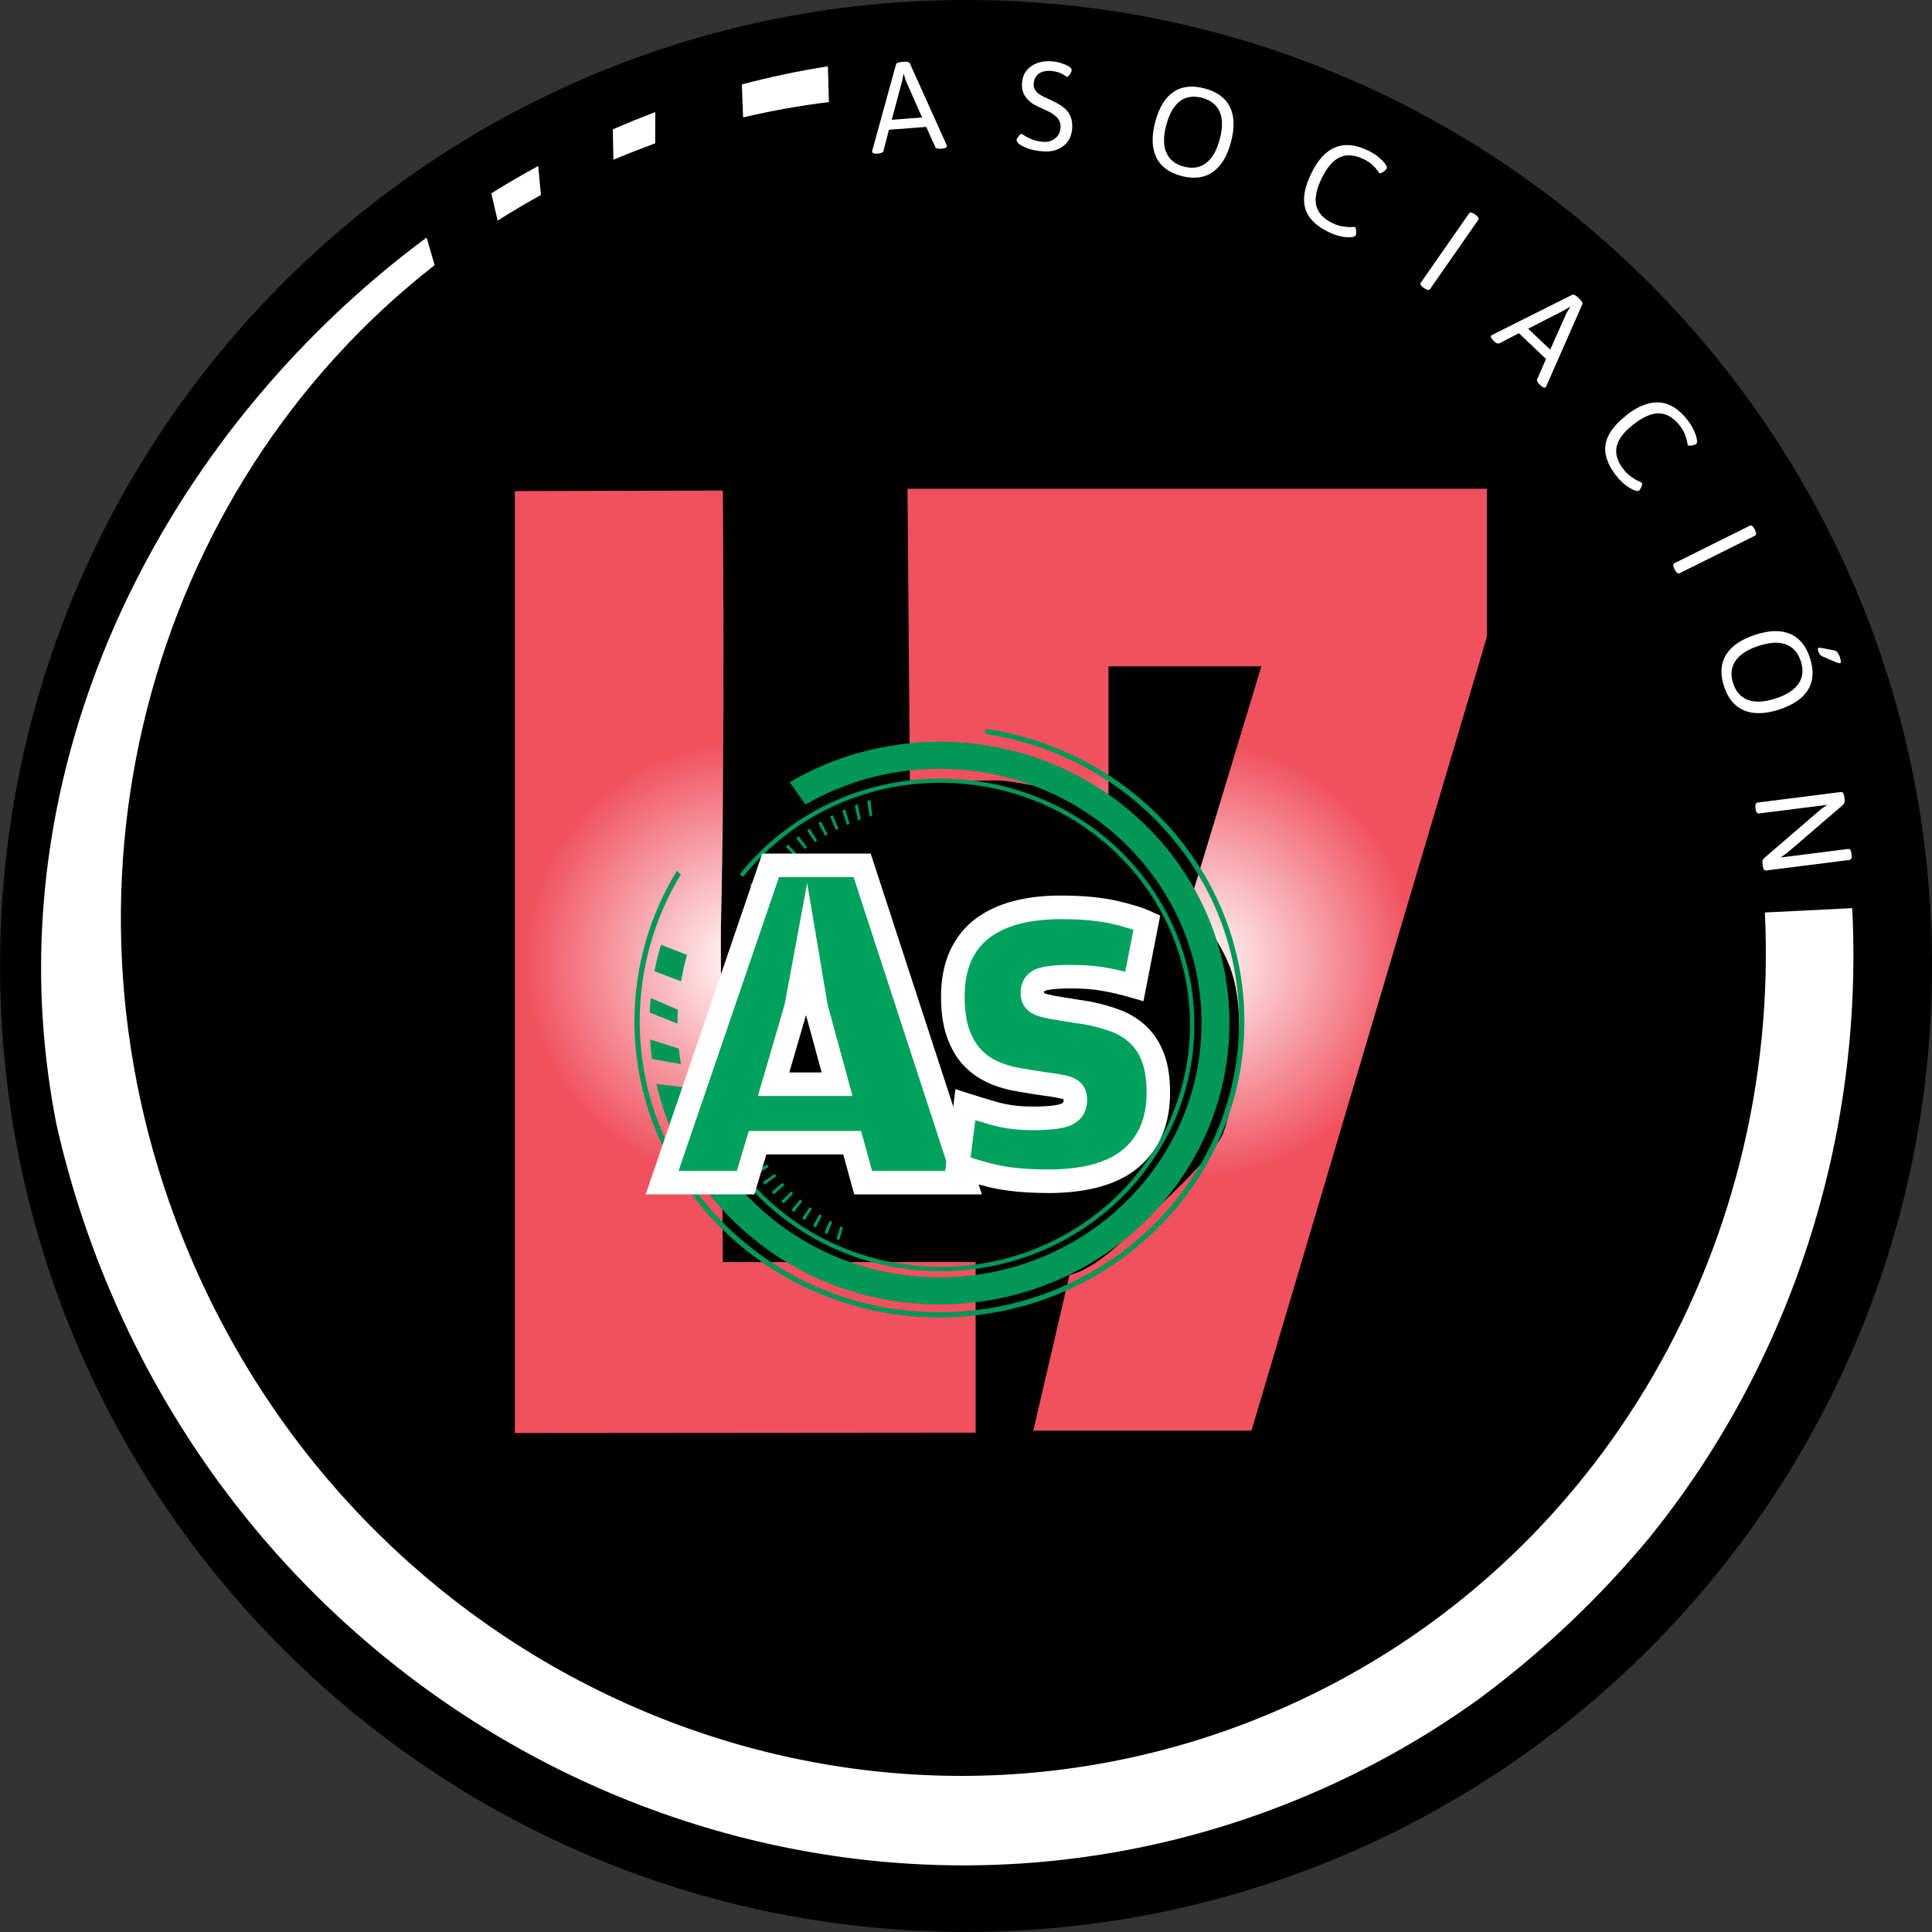 <?xml version="1.0" encoding="UTF-8" standalone="no"?>
<!-- Created with Inkscape (http://www.inkscape.org/) -->

<svg
   width="24.967mm"
   height="24.967mm"
   viewBox="0 0 24.967 24.967"
   version="1.1"
   id="svg1005"
   inkscape:version="1.1.2 (0a00cf5339, 2022-02-04)"
   sodipodi:docname="logo.svg"
   xmlns:inkscape="http://www.inkscape.org/namespaces/inkscape"
   xmlns:sodipodi="http://sodipodi.sourceforge.net/DTD/sodipodi-0.dtd"
   xmlns="http://www.w3.org/2000/svg"
   xmlns:svg="http://www.w3.org/2000/svg">
  <rect x="0" y="0" width="24.967" height="24.967" fill="#333333" stroke="none"/>
  <sodipodi:namedview
     id="namedview1007"
     pagecolor="#ffffff"
     bordercolor="#666666"
     borderopacity="1.0"
     inkscape:pageshadow="2"
     inkscape:pageopacity="0.0"
     inkscape:pagecheckerboard="0"
     inkscape:document-units="mm"
     showgrid="false"
     inkscape:zoom="0.75187991"
     inkscape:cx="-217.45494"
     inkscape:cy="27.264992"
     inkscape:window-width="1920"
     inkscape:window-height="1016"
     inkscape:window-x="1920"
     inkscape:window-y="27"
     inkscape:window-maximized="1"
     inkscape:current-layer="layer1" />
  <defs
     id="defs1002">
    <radialGradient
       fx="0"
       fy="0"
       cx="0"
       cy="0"
       r="0.5"
       gradientUnits="userSpaceOnUse"
       gradientTransform="matrix(54.636,0,0,54.636,433.983,55.317)"
       spreadMethod="pad"
       id="radialGradient1330">
      <stop
         style="stop-opacity:1;stop-color:#ffffff"
         offset="0"
         id="stop1320" />
      <stop
         style="stop-opacity:1;stop-color:#f0515f"
         offset="0.291"
         id="stop1322" />
      <stop
         style="stop-opacity:1;stop-color:#f0515f"
         offset="0.72"
         id="stop1324" />
      <stop
         style="stop-opacity:1;stop-color:#f0515f"
         offset="0.923"
         id="stop1326" />
      <stop
         style="stop-opacity:1;stop-color:#f0515f"
         offset="1"
         id="stop1328" />
    </radialGradient>
    <radialGradient
       fx="0"
       fy="0"
       cx="0"
       cy="0"
       r="0.5"
       gradientUnits="userSpaceOnUse"
       gradientTransform="matrix(48.182,-27.818,27.818,48.182,417.435,55.24)"
       spreadMethod="pad"
       id="radialGradient1354">
      <stop
         style="stop-opacity:1;stop-color:#ffffff"
         offset="0"
         id="stop1344" />
      <stop
         style="stop-opacity:1;stop-color:#f0515f"
         offset="0.291"
         id="stop1346" />
      <stop
         style="stop-opacity:1;stop-color:#f0515f"
         offset="0.72"
         id="stop1348" />
      <stop
         style="stop-opacity:1;stop-color:#f0515f"
         offset="0.923"
         id="stop1350" />
      <stop
         style="stop-opacity:1;stop-color:#f0515f"
         offset="1"
         id="stop1352" />
    </radialGradient>
  </defs>
  <g
     inkscape:label="Layer 1"
     inkscape:groupmode="layer"
     id="layer1"
     transform="translate(-162.409,-141.295)">
    <path
       d="m 187.376,153.778 c 0,6.894 -5.589,12.483 -12.483,12.483 -6.894,0 -12.483,-5.589 -12.483,-12.483 0,-6.894 5.589,-12.483 12.483,-12.483 6.894,0 12.483,5.589 12.483,12.483"
       style="fill:#000000;fill-opacity:1;fill-rule:nonzero;stroke:none;stroke-width:0.353"
       id="path1308" />
    <g
       id="g1310"
       transform="matrix(0.353,0,0,-0.353,24.685,173.224)">
      <g
         id="g1312">
        <g
           id="g1318">
          <path
             d="m 444.589,72.558 h -21.213 l 0.086,-10.7 c 0,0 2.248,-0.005 3.065,0.022 v 0 c 1.074,0.036 4.206,-0.877 4.206,-0.877 v 0 5.055 h 5.598 l -2.642,-8.727 c 0,0 1.043,-1.081 1.498,-2.305 v 0 c 0.69,-1.853 0.155,-4.867 -0.229,-5.991 v 0 c -0.294,-0.856 -2.155,-2.528 -3.65,-3.956 v 0 c -1.282,-1.226 -2.002,-1.3 -2.002,-1.3 v 0 l -1.325,-5.704 h 7.987 l 8.621,29.068 z"
             style="fill:url(#radialGradient1330);fill-rule:evenodd;stroke:none"
             id="path1332" />
        </g>
      </g>
    </g>
    <g
       id="g1334"
       transform="matrix(0.353,0,0,-0.353,24.685,173.224)">
      <g
         id="g1336">
        <g
           id="g1342">
          <path
             d="m 425.87,38.003 v 6.244 h -9.254 c 0,0 -0.092,11.488 -0.069,12.372 v 0 c 0.152,5.825 0.069,15.873 0.069,15.873 L 409,72.472 V 37.989 Z"
             style="fill:url(#radialGradient1354);fill-rule:evenodd;stroke:none"
             id="path1356" />
        </g>
      </g>
    </g>
    <path
       d="m 175.139,150.713 c 0.004,0.023 0.01,0.046 0.014,0.069 1.853,0.281 3.269,1.836 3.269,3.713 0,2.075 -1.734,3.758 -3.873,3.758 -2.139,0 -3.873,-1.683 -3.873,-3.758 0,-0.693 0.194,-1.343 0.531,-1.9 l -0.052,-0.045 c -0.348,0.57 -0.547,1.235 -0.547,1.945 0,2.112 1.764,3.824 3.941,3.824 2.177,0 3.941,-1.712 3.941,-3.824 0,-1.918 -1.454,-3.506 -3.351,-3.782"
       style="fill:#009757;fill-opacity:1;fill-rule:nonzero;stroke:none;stroke-width:0.353"
       id="path1358" />
    <path
       d="m 174.857,151.369 c -1.158,-0.101 -2.229,0.395 -2.89,1.225 l 0.047,0.031 c 0.651,-0.815 1.702,-1.301 2.838,-1.201 1.773,0.155 3.081,1.675 2.922,3.395 -0.16,1.721 -1.726,2.99 -3.499,2.835 -1.158,-0.101 -2.117,-0.784 -2.599,-1.725 l -0.045,0.037 c 0.493,0.951 1.466,1.641 2.639,1.744 1.805,0.157 3.399,-1.134 3.561,-2.886 0.162,-1.751 -1.169,-3.298 -2.974,-3.455"
       style="fill:#009757;fill-opacity:1;fill-rule:nonzero;stroke:none;stroke-width:0.353"
       id="path1360" />
    <path
       d="m 170.95,153.504 c -0.033,0.112 -0.061,0.226 -0.083,0.342 l 0.343,0.13 c 0.02,-0.116 0.046,-0.23 0.077,-0.341 z m 0.231,1.342 -0.371,-0.118 c 0.005,0.085 0.013,0.169 0.024,0.253 l 0.374,0.065 c -0.011,-0.066 -0.02,-0.133 -0.027,-0.2 z m 3.369,-3.965 c -0.708,0 -1.371,0.191 -1.936,0.522 l 0.203,0.29 c 0.507,-0.294 1.1,-0.463 1.733,-0.463 1.87,0 3.386,1.471 3.386,3.286 0,1.815 -1.516,3.286 -3.386,3.286 -1.574,0 -2.897,-1.042 -3.276,-2.454 l -0.382,-0.045 c 0.371,1.63 1.868,2.849 3.658,2.849 2.069,0 3.747,-1.628 3.747,-3.636 0,-2.008 -1.678,-3.636 -3.747,-3.636 z m -3.732,3.312 c -0.006,0.062 -0.009,0.125 -0.012,0.187 l 0.358,0.143 v -0.006 c 0,-0.058 0.002,-0.117 0.004,-0.174 z"
       style="fill:#009757;fill-opacity:1;fill-rule:nonzero;stroke:none;stroke-width:0.353"
       id="path1362" />
    <path
       d="m 173.268,157.143 c 0.011,0.006 0.023,0.011 0.034,0.017 -0.017,0.054 -0.032,0.108 -0.048,0.162 -0.013,-0.006 -0.025,-0.012 -0.037,-0.018 0.017,-0.054 0.034,-0.107 0.051,-0.161"
       style="fill:#009757;fill-opacity:1;fill-rule:nonzero;stroke:none;stroke-width:0.353"
       id="path1364" />
    <path
       d="m 173.131,157.068 c 0.011,0.006 0.022,0.013 0.033,0.019 -0.021,0.052 -0.043,0.105 -0.064,0.157 -0.013,-0.007 -0.025,-0.013 -0.037,-0.02 0.023,-0.052 0.046,-0.104 0.068,-0.156"
       style="fill:#009757;fill-opacity:1;fill-rule:nonzero;stroke:none;stroke-width:0.353"
       id="path1366" />
    <path
       d="m 172.998,156.985 c 0.011,0.007 0.021,0.014 0.032,0.021 -0.026,0.051 -0.053,0.101 -0.079,0.152 -0.012,-0.007 -0.024,-0.015 -0.036,-0.022 0.028,-0.05 0.055,-0.101 0.083,-0.15"
       style="fill:#009757;fill-opacity:1;fill-rule:nonzero;stroke:none;stroke-width:0.353"
       id="path1368" />
    <path
       d="m 172.871,156.894 c 0.01,0.008 0.02,0.015 0.03,0.023 -0.031,0.048 -0.062,0.097 -0.093,0.145 -0.012,-0.008 -0.023,-0.016 -0.034,-0.024 0.032,-0.048 0.065,-0.096 0.098,-0.144"
       style="fill:#009757;fill-opacity:1;fill-rule:nonzero;stroke:none;stroke-width:0.353"
       id="path1370" />
    <path
       d="m 172.748,156.796 c 0.01,0.008 0.019,0.016 0.029,0.024 -0.036,0.046 -0.073,0.092 -0.108,0.138 -0.012,-0.008 -0.022,-0.017 -0.033,-0.026 0.037,-0.045 0.075,-0.091 0.112,-0.136"
       style="fill:#009757;fill-opacity:1;fill-rule:nonzero;stroke:none;stroke-width:0.353"
       id="path1372" />
    <path
       d="m 172.632,156.692 c 0.009,0.008 0.018,0.017 0.028,0.026 -0.041,0.043 -0.082,0.086 -0.123,0.129 -0.01,-0.009 -0.021,-0.018 -0.031,-0.028 0.042,-0.043 0.084,-0.085 0.127,-0.127"
       style="fill:#009757;fill-opacity:1;fill-rule:nonzero;stroke:none;stroke-width:0.353"
       id="path1374" />
    <path
       d="m 172.521,156.581 c 0.009,0.009 0.018,0.018 0.026,0.027 -0.046,0.04 -0.091,0.08 -0.137,0.12 -0.01,-0.01 -0.02,-0.019 -0.03,-0.029 0.047,-0.039 0.094,-0.079 0.141,-0.118"
       style="fill:#009757;fill-opacity:1;fill-rule:nonzero;stroke:none;stroke-width:0.353"
       id="path1376" />
    <path
       d="m 172.418,156.465 c 0.008,0.01 0.017,0.019 0.024,0.029 -0.05,0.037 -0.101,0.073 -0.151,0.11 -0.009,-0.011 -0.018,-0.021 -0.027,-0.031 0.051,-0.036 0.103,-0.072 0.154,-0.107"
       style="fill:#009757;fill-opacity:1;fill-rule:nonzero;stroke:none;stroke-width:0.353"
       id="path1378" />
    <path
       d="m 172.321,156.344 c 0.008,0.01 0.015,0.02 0.023,0.03 -0.054,0.033 -0.109,0.066 -0.164,0.099 -0.009,-0.011 -0.017,-0.022 -0.025,-0.033 0.056,-0.032 0.112,-0.064 0.167,-0.096"
       style="fill:#009757;fill-opacity:1;fill-rule:nonzero;stroke:none;stroke-width:0.353"
       id="path1380" />
    <path
       d="m 172.233,156.217 c 0.007,0.01 0.013,0.021 0.021,0.031 -0.059,0.029 -0.118,0.058 -0.178,0.087 -0.008,-0.011 -0.016,-0.023 -0.023,-0.034 0.06,-0.028 0.12,-0.056 0.18,-0.084"
       style="fill:#009757;fill-opacity:1;fill-rule:nonzero;stroke:none;stroke-width:0.353"
       id="path1382" />
    <path
       d="m 172.152,156.086 c 0.006,0.011 0.013,0.021 0.019,0.032 -0.064,0.025 -0.127,0.049 -0.19,0.074 -0.007,-0.012 -0.015,-0.023 -0.021,-0.035 0.064,-0.024 0.128,-0.047 0.192,-0.071"
       style="fill:#009757;fill-opacity:1;fill-rule:nonzero;stroke:none;stroke-width:0.353"
       id="path1384" />
    <path
       d="m 172.081,155.952 c 0.005,0.011 0.011,0.022 0.017,0.033 -0.067,0.02 -0.134,0.04 -0.201,0.06 -0.007,-0.012 -0.013,-0.024 -0.019,-0.036 0.067,-0.019 0.136,-0.038 0.204,-0.057"
       style="fill:#009757;fill-opacity:1;fill-rule:nonzero;stroke:none;stroke-width:0.353"
       id="path1386" />
    <path
       d="m 172.277,152.781 c -0.008,0.01 -0.015,0.02 -0.023,0.03 -0.052,-0.024 -0.105,-0.048 -0.157,-0.072 0.008,-0.011 0.016,-0.022 0.024,-0.033 0.052,0.025 0.103,0.05 0.155,0.075"
       style="fill:#009757;fill-opacity:1;fill-rule:nonzero;stroke:none;stroke-width:0.353"
       id="path1388" />
    <path
       d="m 172.376,152.662 c -0.008,0.009 -0.017,0.019 -0.025,0.028 -0.05,-0.029 -0.1,-0.058 -0.15,-0.086 0.009,-0.011 0.018,-0.021 0.027,-0.032 0.049,0.03 0.099,0.06 0.148,0.09"
       style="fill:#009757;fill-opacity:1;fill-rule:nonzero;stroke:none;stroke-width:0.353"
       id="path1390" />
    <path
       d="m 172.482,152.548 c -0.008,0.009 -0.017,0.018 -0.026,0.027 -0.047,-0.034 -0.094,-0.067 -0.142,-0.1 0.01,-0.01 0.019,-0.021 0.029,-0.03 0.046,0.035 0.094,0.069 0.139,0.103"
       style="fill:#009757;fill-opacity:1;fill-rule:nonzero;stroke:none;stroke-width:0.353"
       id="path1392" />
    <path
       d="m 172.595,152.44 c -0.009,0.008 -0.018,0.017 -0.028,0.025 -0.044,-0.038 -0.088,-0.076 -0.132,-0.113 0.01,-0.01 0.02,-0.019 0.03,-0.029 0.043,0.039 0.087,0.078 0.13,0.117"
       style="fill:#009757;fill-opacity:1;fill-rule:nonzero;stroke:none;stroke-width:0.353"
       id="path1394" />
    <path
       d="m 172.714,152.339 c -0.01,0.008 -0.02,0.016 -0.03,0.024 -0.041,-0.042 -0.081,-0.085 -0.122,-0.127 0.01,-0.009 0.021,-0.018 0.032,-0.027 0.041,0.043 0.08,0.086 0.12,0.13"
       style="fill:#009757;fill-opacity:1;fill-rule:nonzero;stroke:none;stroke-width:0.353"
       id="path1396" />
    <path
       d="m 172.839,152.244 c -0.01,0.007 -0.021,0.015 -0.031,0.022 -0.037,-0.046 -0.074,-0.093 -0.112,-0.139 0.011,-0.009 0.023,-0.017 0.034,-0.025 0.036,0.048 0.072,0.095 0.109,0.142"
       style="fill:#009757;fill-opacity:1;fill-rule:nonzero;stroke:none;stroke-width:0.353"
       id="path1398" />
    <path
       d="m 172.97,152.157 c -0.011,0.007 -0.022,0.014 -0.032,0.02 -0.033,-0.051 -0.067,-0.101 -0.1,-0.151 0.012,-0.008 0.023,-0.016 0.035,-0.023 0.032,0.051 0.065,0.103 0.097,0.154"
       style="fill:#009757;fill-opacity:1;fill-rule:nonzero;stroke:none;stroke-width:0.353"
       id="path1400" />
    <path
       d="m 173.105,152.077 c -0.011,0.006 -0.022,0.012 -0.033,0.019 -0.029,-0.054 -0.059,-0.108 -0.088,-0.163 0.012,-0.007 0.024,-0.014 0.036,-0.021 0.028,0.055 0.056,0.11 0.084,0.165"
       style="fill:#009757;fill-opacity:1;fill-rule:nonzero;stroke:none;stroke-width:0.353"
       id="path1402" />
    <path
       d="m 173.244,152.004 c -0.011,0.006 -0.023,0.011 -0.034,0.017 -0.024,-0.058 -0.049,-0.116 -0.073,-0.173 0.012,-0.007 0.025,-0.013 0.037,-0.019 0.024,0.059 0.047,0.117 0.07,0.176"
       style="fill:#009757;fill-opacity:1;fill-rule:nonzero;stroke:none;stroke-width:0.353"
       id="path1404" />
    <path
       d="m 173.387,151.94 c -0.011,0.005 -0.023,0.01 -0.035,0.015 -0.02,-0.061 -0.04,-0.123 -0.059,-0.184 0.013,-0.006 0.026,-0.012 0.038,-0.018 0.019,0.062 0.037,0.124 0.056,0.186"
       style="fill:#009757;fill-opacity:1;fill-rule:nonzero;stroke:none;stroke-width:0.353"
       id="path1406" />
    <path
       d="m 173.533,151.884 c -0.012,0.004 -0.024,0.009 -0.035,0.013 -0.015,-0.065 -0.03,-0.129 -0.044,-0.193 0.013,-0.005 0.026,-0.01 0.039,-0.015 0.013,0.065 0.027,0.131 0.041,0.196"
       style="fill:#009757;fill-opacity:1;fill-rule:nonzero;stroke:none;stroke-width:0.353"
       id="path1408" />
    <path
       d="m 173.681,151.837 c -0.012,0.004 -0.024,0.007 -0.035,0.011 -0.01,-0.067 -0.019,-0.135 -0.029,-0.202 0.013,-0.004 0.026,-0.008 0.04,-0.013 0.008,0.068 0.017,0.136 0.025,0.204"
       style="fill:#009757;fill-opacity:1;fill-rule:nonzero;stroke:none;stroke-width:0.353"
       id="path1410" />
    <path
       d="m 172.956,154.311 -0.123,-0.731 -0.136,0.731 -0.29,0.995 h 0.82 z m -0.912,2.267 h -1.079 l 1.402,-4.1 h 1.183 l 1.338,4.1 h -1.325 l -0.143,-0.516 h -1.221 z"
       style="fill:#00a15b;fill-opacity:1;fill-rule:nonzero;stroke:none;stroke-width:0.353"
       id="path1412" />
    <path
       d="m 172.609,155.154 h 0.418 l -0.202,-0.741 z m 0.817,0.304 h -1.223 l 0.346,-1.183 0.291,-1.569 0.264,1.571 z m 0.253,0.968 h 0.999 l -1.238,-3.796 h -0.964 l -1.298,3.796 h 0.753 l 0.155,-0.516 h 1.451 z m 1.419,0.304 h -1.65 l -0.142,-0.517 h -0.993 l -0.155,0.517 h -1.405 l 1.506,-4.404 h 1.402 z"
       style="fill:#ffffff;fill-opacity:1;fill-rule:nonzero;stroke:none;stroke-width:0.353"
       id="path1414" />
    <path
       d="m 175.95,156.56 c -0.284,0 -0.524,-0.023 -0.718,-0.07 -0.193,-0.046 -0.342,-0.093 -0.446,-0.139 l 0.097,-0.779 c 0.103,0.033 0.229,0.071 0.375,0.113 0.146,0.042 0.312,0.063 0.498,0.063 0.215,0 0.361,-0.018 0.436,-0.053 0.075,-0.036 0.113,-0.098 0.113,-0.185 0,-0.05 -0.013,-0.088 -0.039,-0.113 -0.026,-0.025 -0.069,-0.044 -0.129,-0.056 -0.061,-0.013 -0.138,-0.025 -0.233,-0.038 -0.095,-0.013 -0.211,-0.032 -0.349,-0.057 -0.121,-0.021 -0.231,-0.055 -0.333,-0.104 -0.101,-0.048 -0.188,-0.113 -0.261,-0.195 -0.073,-0.082 -0.132,-0.185 -0.175,-0.311 -0.043,-0.126 -0.065,-0.279 -0.065,-0.459 0,-0.205 0.034,-0.381 0.101,-0.528 0.066,-0.147 0.162,-0.266 0.284,-0.358 0.123,-0.092 0.269,-0.16 0.44,-0.204 0.17,-0.044 0.361,-0.066 0.572,-0.066 0.272,0 0.5,0.021 0.685,0.063 0.185,0.042 0.327,0.086 0.426,0.132 l -0.162,0.825 c -0.129,-0.038 -0.257,-0.068 -0.384,-0.091 -0.127,-0.023 -0.27,-0.035 -0.43,-0.035 -0.198,0 -0.331,0.015 -0.401,0.044 -0.069,0.03 -0.103,0.086 -0.103,0.17 0,0.042 0.012,0.076 0.036,0.101 0.023,0.025 0.064,0.045 0.123,0.06 0.058,0.015 0.133,0.029 0.226,0.044 0.092,0.015 0.205,0.032 0.339,0.053 0.13,0.025 0.249,0.059 0.359,0.101 0.11,0.042 0.206,0.102 0.287,0.18 0.082,0.078 0.146,0.176 0.191,0.296 0.045,0.12 0.068,0.27 0.068,0.45 0,0.365 -0.117,0.647 -0.352,0.847 -0.235,0.2 -0.594,0.299 -1.076,0.299"
       style="fill:#00a15b;fill-opacity:1;fill-rule:nonzero;stroke:none;stroke-width:0.353"
       id="path1416" />
    <path
       d="m 174.952,156.252 c 0.085,0.03 0.19,0.06 0.316,0.09 0.181,0.044 0.411,0.066 0.682,0.066 0.443,0 0.772,-0.088 0.977,-0.263 0.201,-0.171 0.299,-0.41 0.299,-0.731 0,-0.161 -0.02,-0.295 -0.058,-0.397 -0.036,-0.097 -0.088,-0.178 -0.153,-0.239 -0.066,-0.063 -0.146,-0.113 -0.237,-0.148 -0.101,-0.038 -0.213,-0.07 -0.333,-0.093 l -0.334,-0.052 c -0.098,-0.015 -0.177,-0.031 -0.24,-0.047 -0.088,-0.022 -0.152,-0.056 -0.196,-0.103 -0.035,-0.037 -0.077,-0.103 -0.077,-0.205 0,-0.144 0.071,-0.257 0.196,-0.31 0.09,-0.038 0.236,-0.056 0.46,-0.056 0.168,0 0.321,0.012 0.457,0.037 0.08,0.014 0.16,0.031 0.239,0.051 l 0.106,-0.541 c -0.078,-0.027 -0.173,-0.053 -0.286,-0.079 -0.174,-0.039 -0.393,-0.059 -0.652,-0.059 -0.197,0 -0.377,0.021 -0.534,0.061 -0.15,0.039 -0.28,0.099 -0.386,0.179 -0.102,0.077 -0.181,0.175 -0.237,0.299 -0.057,0.126 -0.086,0.282 -0.086,0.465 0,0.162 0.019,0.3 0.056,0.409 0.036,0.106 0.085,0.193 0.144,0.259 0.059,0.066 0.131,0.12 0.214,0.159 0.088,0.042 0.187,0.073 0.293,0.091 0.135,0.025 0.25,0.043 0.343,0.056 0.1,0.013 0.18,0.026 0.244,0.039 0.09,0.019 0.157,0.051 0.204,0.096 0.039,0.038 0.085,0.107 0.085,0.223 0,0.147 -0.071,0.262 -0.2,0.323 -0.098,0.046 -0.258,0.068 -0.501,0.068 -0.199,0 -0.38,-0.023 -0.54,-0.069 -0.073,-0.021 -0.141,-0.041 -0.204,-0.06 z m 0.998,0.46 c -0.294,0 -0.548,-0.025 -0.753,-0.074 -0.205,-0.05 -0.36,-0.098 -0.473,-0.149 l -0.102,-0.046 0.134,-1.074 0.175,0.057 c 0.102,0.033 0.226,0.071 0.37,0.112 0.132,0.038 0.285,0.057 0.455,0.057 0.261,0 0.346,-0.027 0.372,-0.039 0.016,-0.007 0.026,-0.012 0.026,-0.048 0,-0.003 -3.6e-4,-0.005 -3.6e-4,-0.007 -0.008,-0.003 -0.023,-0.009 -0.047,-0.013 -0.056,-0.012 -0.13,-0.024 -0.222,-0.036 -0.099,-0.013 -0.218,-0.032 -0.356,-0.058 -0.133,-0.023 -0.257,-0.062 -0.371,-0.116 -0.119,-0.057 -0.223,-0.134 -0.31,-0.23 -0.087,-0.097 -0.155,-0.219 -0.205,-0.363 -0.048,-0.141 -0.073,-0.312 -0.073,-0.508 0,-0.227 0.039,-0.425 0.114,-0.591 0.077,-0.169 0.188,-0.309 0.331,-0.417 0.138,-0.104 0.304,-0.181 0.493,-0.23 0.181,-0.047 0.387,-0.071 0.61,-0.071 0.281,0 0.523,0.023 0.719,0.067 0.198,0.045 0.347,0.091 0.457,0.143 l 0.108,0.05 -0.216,1.106 -0.16,-0.047 c -0.123,-0.036 -0.247,-0.065 -0.369,-0.087 -0.118,-0.021 -0.253,-0.032 -0.403,-0.032 -0.247,0 -0.323,0.024 -0.341,0.032 -0.004,0.002 -0.007,0.004 -0.007,0.004 0,0 -0.004,0.007 -0.004,0.025 0.007,0.003 0.021,0.009 0.043,0.014 0.054,0.014 0.125,0.028 0.213,0.041 l 0.339,0.054 c 0.142,0.028 0.271,0.064 0.389,0.109 0.128,0.049 0.242,0.12 0.338,0.211 0.098,0.094 0.175,0.212 0.228,0.353 0.052,0.136 0.078,0.306 0.078,0.504 0,0.41 -0.137,0.734 -0.405,0.963 -0.262,0.223 -0.658,0.335 -1.175,0.335"
       style="fill:#ffffff;fill-opacity:1;fill-rule:nonzero;stroke:none;stroke-width:0.353"
       id="path1418" />
    <path
       d="m 171.996,142.385 0.016,0.427 c 0.369,-0.086 0.739,-0.153 1.109,-0.198 l -0.013,-0.462 c -0.375,0.059 -0.746,0.137 -1.112,0.234 z m -2.597,1.43 -0.035,-0.375 c -0.205,0.112 -0.408,0.23 -0.606,0.354 l 0.082,0.352 c 0.182,-0.116 0.369,-0.226 0.559,-0.331 z m 15.817,9.272 c 0.212,4.38 -2.204,8.58 -6.37,10.342 -5.38,2.276 -11.642,-0.374 -13.987,-5.918 -1.974,-4.667 -0.543,-9.894 3.167,-12.79 l -0.104,-0.356 c -2.962,2.197 -4.982,5.696 -4.982,9.436 0,0.687 0.069,1.366 0.2,2.03 0.161,0.712 0.386,1.421 0.681,2.119 2.594,6.133 9.524,9.067 15.477,6.549 0.801,-0.339 1.543,-0.758 2.221,-1.247 0.815,-0.603 1.558,-1.306 2.206,-2.087 1.821,-2.252 2.77,-5.156 2.62,-8.134 z m -14.888,-10.12 0.008,0.392 0.018,-0.007 c 0.173,-0.073 0.348,-0.14 0.522,-0.205 l 0.001,-0.403 c -0.185,0.07 -0.368,0.144 -0.549,0.223"
       style="fill:#ffffff;fill-opacity:1;fill-rule:nonzero;stroke:none;stroke-width:0.353"
       id="path1420" />
    <path
       d="m 173.68,143.257 c -2.8e-4,-0.005 3.2e-4,-0.013 0.003,-0.023 l 0.305,-1.106 c 0.005,-0.018 0.025,-0.028 0.064,-0.031 l 0.047,-0.004 c 0.038,-0.003 0.06,0.005 0.068,0.021 l 0.472,1.048 c 0.004,0.008 0.006,0.015 0.006,0.021 0.001,0.018 -0.021,0.03 -0.068,0.033 l -0.013,0.001 c -0.038,0.003 -0.06,-0.005 -0.068,-0.021 l -0.117,-0.261 -0.482,0.037 -0.072,0.276 c -0.005,0.018 -0.026,0.028 -0.064,0.031 l -0.008,8.1e-4 c -0.047,0.004 -0.071,-0.004 -0.073,-0.022 z m 0.253,-0.414 0.392,-0.03 -0.21,-0.475 -0.029,-0.093 -0.019,0.097 z m 1.613,0.267 c 10e-4,-0.013 0.009,-0.031 0.026,-0.053 0.016,-0.022 0.029,-0.033 0.037,-0.032 0.003,2.1e-4 0.017,0.008 0.04,0.023 0.023,0.015 0.056,0.032 0.099,0.049 0.043,0.017 0.092,0.028 0.149,0.031 0.056,0.004 0.106,-0.011 0.148,-0.045 0.042,-0.034 0.065,-0.078 0.069,-0.134 0.004,-0.056 -0.012,-0.101 -0.046,-0.136 -0.035,-0.035 -0.077,-0.064 -0.128,-0.087 -0.051,-0.022 -0.102,-0.046 -0.153,-0.072 -0.051,-0.025 -0.093,-0.062 -0.127,-0.11 -0.034,-0.048 -0.048,-0.108 -0.043,-0.179 0.006,-0.091 0.044,-0.162 0.115,-0.212 0.07,-0.051 0.16,-0.073 0.269,-0.066 0.053,0.004 0.11,0.017 0.17,0.041 0.06,0.024 0.089,0.049 0.087,0.077 -0.001,0.012 -0.009,0.029 -0.024,0.051 -0.015,0.022 -0.027,0.033 -0.034,0.032 -0.004,-7e-5 -0.015,-0.007 -0.033,-0.019 -0.053,-0.035 -0.113,-0.053 -0.177,-0.058 -0.064,-0.004 -0.117,0.008 -0.157,0.036 -0.04,0.029 -0.062,0.073 -0.066,0.133 -0.004,0.06 0.029,0.109 0.097,0.148 0.029,0.016 0.063,0.032 0.101,0.049 0.037,0.016 0.074,0.035 0.111,0.055 0.037,0.02 0.07,0.044 0.099,0.07 0.03,0.026 0.053,0.061 0.07,0.103 0.017,0.043 0.024,0.092 0.02,0.147 -0.007,0.1 -0.045,0.177 -0.114,0.23 -0.069,0.053 -0.154,0.076 -0.255,0.07 -0.101,-0.007 -0.184,-0.026 -0.251,-0.058 -0.067,-0.032 -0.099,-0.061 -0.097,-0.086 z m 1.805,0.217 c -0.058,-0.119 -0.062,-0.272 -0.013,-0.457 0.049,-0.185 0.128,-0.314 0.236,-0.387 0.108,-0.073 0.242,-0.088 0.402,-0.045 0.16,0.042 0.269,0.122 0.327,0.239 0.058,0.117 0.063,0.268 0.014,0.453 -0.049,0.185 -0.129,0.315 -0.238,0.39 -0.109,0.075 -0.244,0.091 -0.403,0.049 -0.159,-0.042 -0.268,-0.123 -0.326,-0.242 z m 0.131,-0.061 c 0.038,0.092 0.114,0.153 0.226,0.182 0.112,0.03 0.208,0.014 0.287,-0.046 0.08,-0.061 0.139,-0.164 0.177,-0.309 0.039,-0.145 0.038,-0.264 -10e-4,-0.354 -0.04,-0.09 -0.115,-0.15 -0.228,-0.18 -0.112,-0.029 -0.208,-0.015 -0.286,0.044 -0.079,0.059 -0.137,0.162 -0.176,0.307 -0.039,0.146 -0.039,0.265 -1.8e-4,0.356 z m 1.874,0.266 c 0.172,-0.35 0.418,-0.446 0.736,-0.29 0.071,0.035 0.131,0.077 0.179,0.126 0.049,0.049 0.068,0.084 0.058,0.104 -0.007,0.014 -0.022,0.029 -0.045,0.044 -0.023,0.016 -0.039,0.021 -0.048,0.017 -0.002,-9.9e-4 -0.01,-0.012 -0.024,-0.032 -0.014,-0.02 -0.036,-0.044 -0.066,-0.073 -0.03,-0.028 -0.066,-0.052 -0.107,-0.073 -0.119,-0.058 -0.223,-0.069 -0.311,-0.03 -0.088,0.038 -0.168,0.129 -0.238,0.272 -0.07,0.143 -0.094,0.261 -0.071,0.355 0.023,0.094 0.093,0.169 0.209,0.226 0.044,0.022 0.089,0.036 0.134,0.043 0.045,0.007 0.082,0.01 0.11,0.008 0.028,-0.002 0.043,-0.002 0.046,-2.8e-4 0.009,0.004 0.014,0.021 0.016,0.049 0.002,0.028 7.1e-4,0.047 -0.004,0.057 -0.011,0.022 -0.053,0.031 -0.127,0.025 -0.073,-0.006 -0.15,-0.029 -0.231,-0.069 -0.162,-0.08 -0.261,-0.181 -0.296,-0.304 -0.035,-0.123 -0.009,-0.275 0.08,-0.454 z m 1.416,1.413 0.62,-0.89 c 0.014,-0.02 0.039,-0.017 0.075,0.008 l 0.011,0.008 c 0.036,0.025 0.047,0.048 0.033,0.067 l -0.62,0.89 c -0.014,0.02 -0.039,0.018 -0.075,-0.008 l -0.011,-0.008 c -0.036,-0.025 -0.047,-0.047 -0.033,-0.067 z m 0.909,0.687 c 0.004,-0.004 0.01,-0.009 0.019,-0.013 l 1.026,-0.514 c 0.016,-0.008 0.038,1e-4 0.066,0.026 l 0.035,0.033 c 0.028,0.026 0.037,0.048 0.03,0.064 l -0.463,1.052 c -0.004,0.007 -0.007,0.014 -0.011,0.019 -0.013,0.013 -0.036,0.004 -0.071,-0.029 l -0.009,-0.009 c -0.028,-0.026 -0.037,-0.048 -0.03,-0.065 l 0.115,-0.262 -0.35,-0.333 -0.254,0.131 c -0.016,0.008 -0.038,1e-4 -0.066,-0.026 l -0.006,-0.006 c -0.034,-0.032 -0.044,-0.055 -0.032,-0.069 z m 0.476,-0.089 0.285,0.27 0.212,-0.474 0.05,-0.084 -0.085,0.051 z m 1.27,1.117 c 0.308,-0.239 0.571,-0.219 0.789,0.062 0.048,0.062 0.084,0.126 0.106,0.191 0.022,0.065 0.024,0.105 0.006,0.119 -0.012,0.009 -0.032,0.016 -0.059,0.02 -0.027,0.004 -0.044,0.002 -0.05,-0.006 -0.001,-0.002 -0.004,-0.015 -0.007,-0.039 -0.004,-0.024 -0.013,-0.056 -0.027,-0.094 -0.015,-0.038 -0.036,-0.076 -0.064,-0.113 -0.081,-0.104 -0.17,-0.159 -0.266,-0.163 -0.096,-0.005 -0.208,0.042 -0.334,0.14 -0.126,0.098 -0.199,0.194 -0.22,0.288 -0.021,0.094 0.009,0.192 0.088,0.295 0.03,0.039 0.064,0.071 0.102,0.098 0.037,0.026 0.069,0.045 0.095,0.055 0.025,0.011 0.039,0.017 0.041,0.02 0.006,0.008 0.004,0.025 -0.006,0.051 -0.01,0.026 -0.02,0.042 -0.029,0.049 -0.02,0.015 -0.061,0.004 -0.124,-0.033 -0.063,-0.038 -0.123,-0.092 -0.177,-0.163 -0.111,-0.143 -0.155,-0.278 -0.133,-0.403 0.022,-0.126 0.113,-0.251 0.271,-0.373 z m 0.623,1.912 0.971,-0.483 c 0.022,-0.011 0.042,0.004 0.062,0.043 l 0.006,0.012 c 0.019,0.039 0.018,0.064 -0.003,0.075 l -0.971,0.483 c -0.021,0.011 -0.042,-0.004 -0.062,-0.043 l -0.006,-0.012 c -0.019,-0.039 -0.018,-0.064 0.003,-0.075 z m 0.663,1.187 c 0.068,-0.113 0.194,-0.2 0.376,-0.26 0.182,-0.06 0.333,-0.064 0.453,-0.013 0.12,0.051 0.206,0.155 0.257,0.313 0.052,0.157 0.044,0.292 -0.022,0.405 -0.066,0.112 -0.19,0.199 -0.373,0.259 -0.182,0.06 -0.334,0.064 -0.456,0.013 -0.122,-0.051 -0.209,-0.155 -0.26,-0.312 -0.051,-0.157 -0.043,-0.292 0.025,-0.405 z m 0.123,0.077 c -0.056,0.082 -0.066,0.179 -0.03,0.289 0.036,0.11 0.101,0.183 0.195,0.216 0.094,0.034 0.213,0.027 0.356,-0.02 0.143,-0.047 0.242,-0.112 0.296,-0.194 0.054,-0.082 0.064,-0.179 0.027,-0.289 -0.036,-0.11 -0.101,-0.182 -0.193,-0.216 -0.092,-0.034 -0.21,-0.027 -0.353,0.02 -0.143,0.047 -0.243,0.112 -0.299,0.194 z m 1.353,0.029 c -0.007,0.002 -0.019,7.1e-4 -0.035,-0.005 -0.016,-0.006 -0.046,-0.018 -0.092,-0.038 -0.045,-0.02 -0.08,-0.035 -0.104,-0.045 -0.024,-0.011 -0.04,-0.031 -0.05,-0.061 -0.01,-0.029 -0.009,-0.046 7e-4,-0.05 0.011,-0.003 0.078,0.008 0.203,0.034 0.032,0.007 0.056,0.035 0.073,0.084 0.016,0.05 0.017,0.076 0.004,0.081 z m -1.066,1.801 1.076,-0.136 c 0.024,-0.003 0.039,0.018 0.044,0.061 l 0.004,0.034 c 0.004,0.03 -0.003,0.056 -0.022,0.072 l -0.72,0.619 -0.085,0.06 0.872,-0.11 c 0.024,-0.003 0.039,0.017 0.044,0.061 l 0.001,0.011 c 0.005,0.043 -0.004,0.067 -0.028,0.07 l -1.076,0.136 c -0.024,0.003 -0.039,-0.017 -0.044,-0.061 l -0.004,-0.033 c -0.004,-0.028 0.002,-0.048 0.015,-0.06 l 0.744,-0.64 0.078,-0.054 -0.882,0.111 c -0.024,0.003 -0.039,-0.017 -0.044,-0.06 l -0.001,-0.011 c -0.005,-0.043 0.004,-0.067 0.028,-0.07"
       style="fill:#ffffff;fill-opacity:1;fill-rule:nonzero;stroke:none;stroke-width:0.353"
       id="path1422" />
  </g>
</svg>
